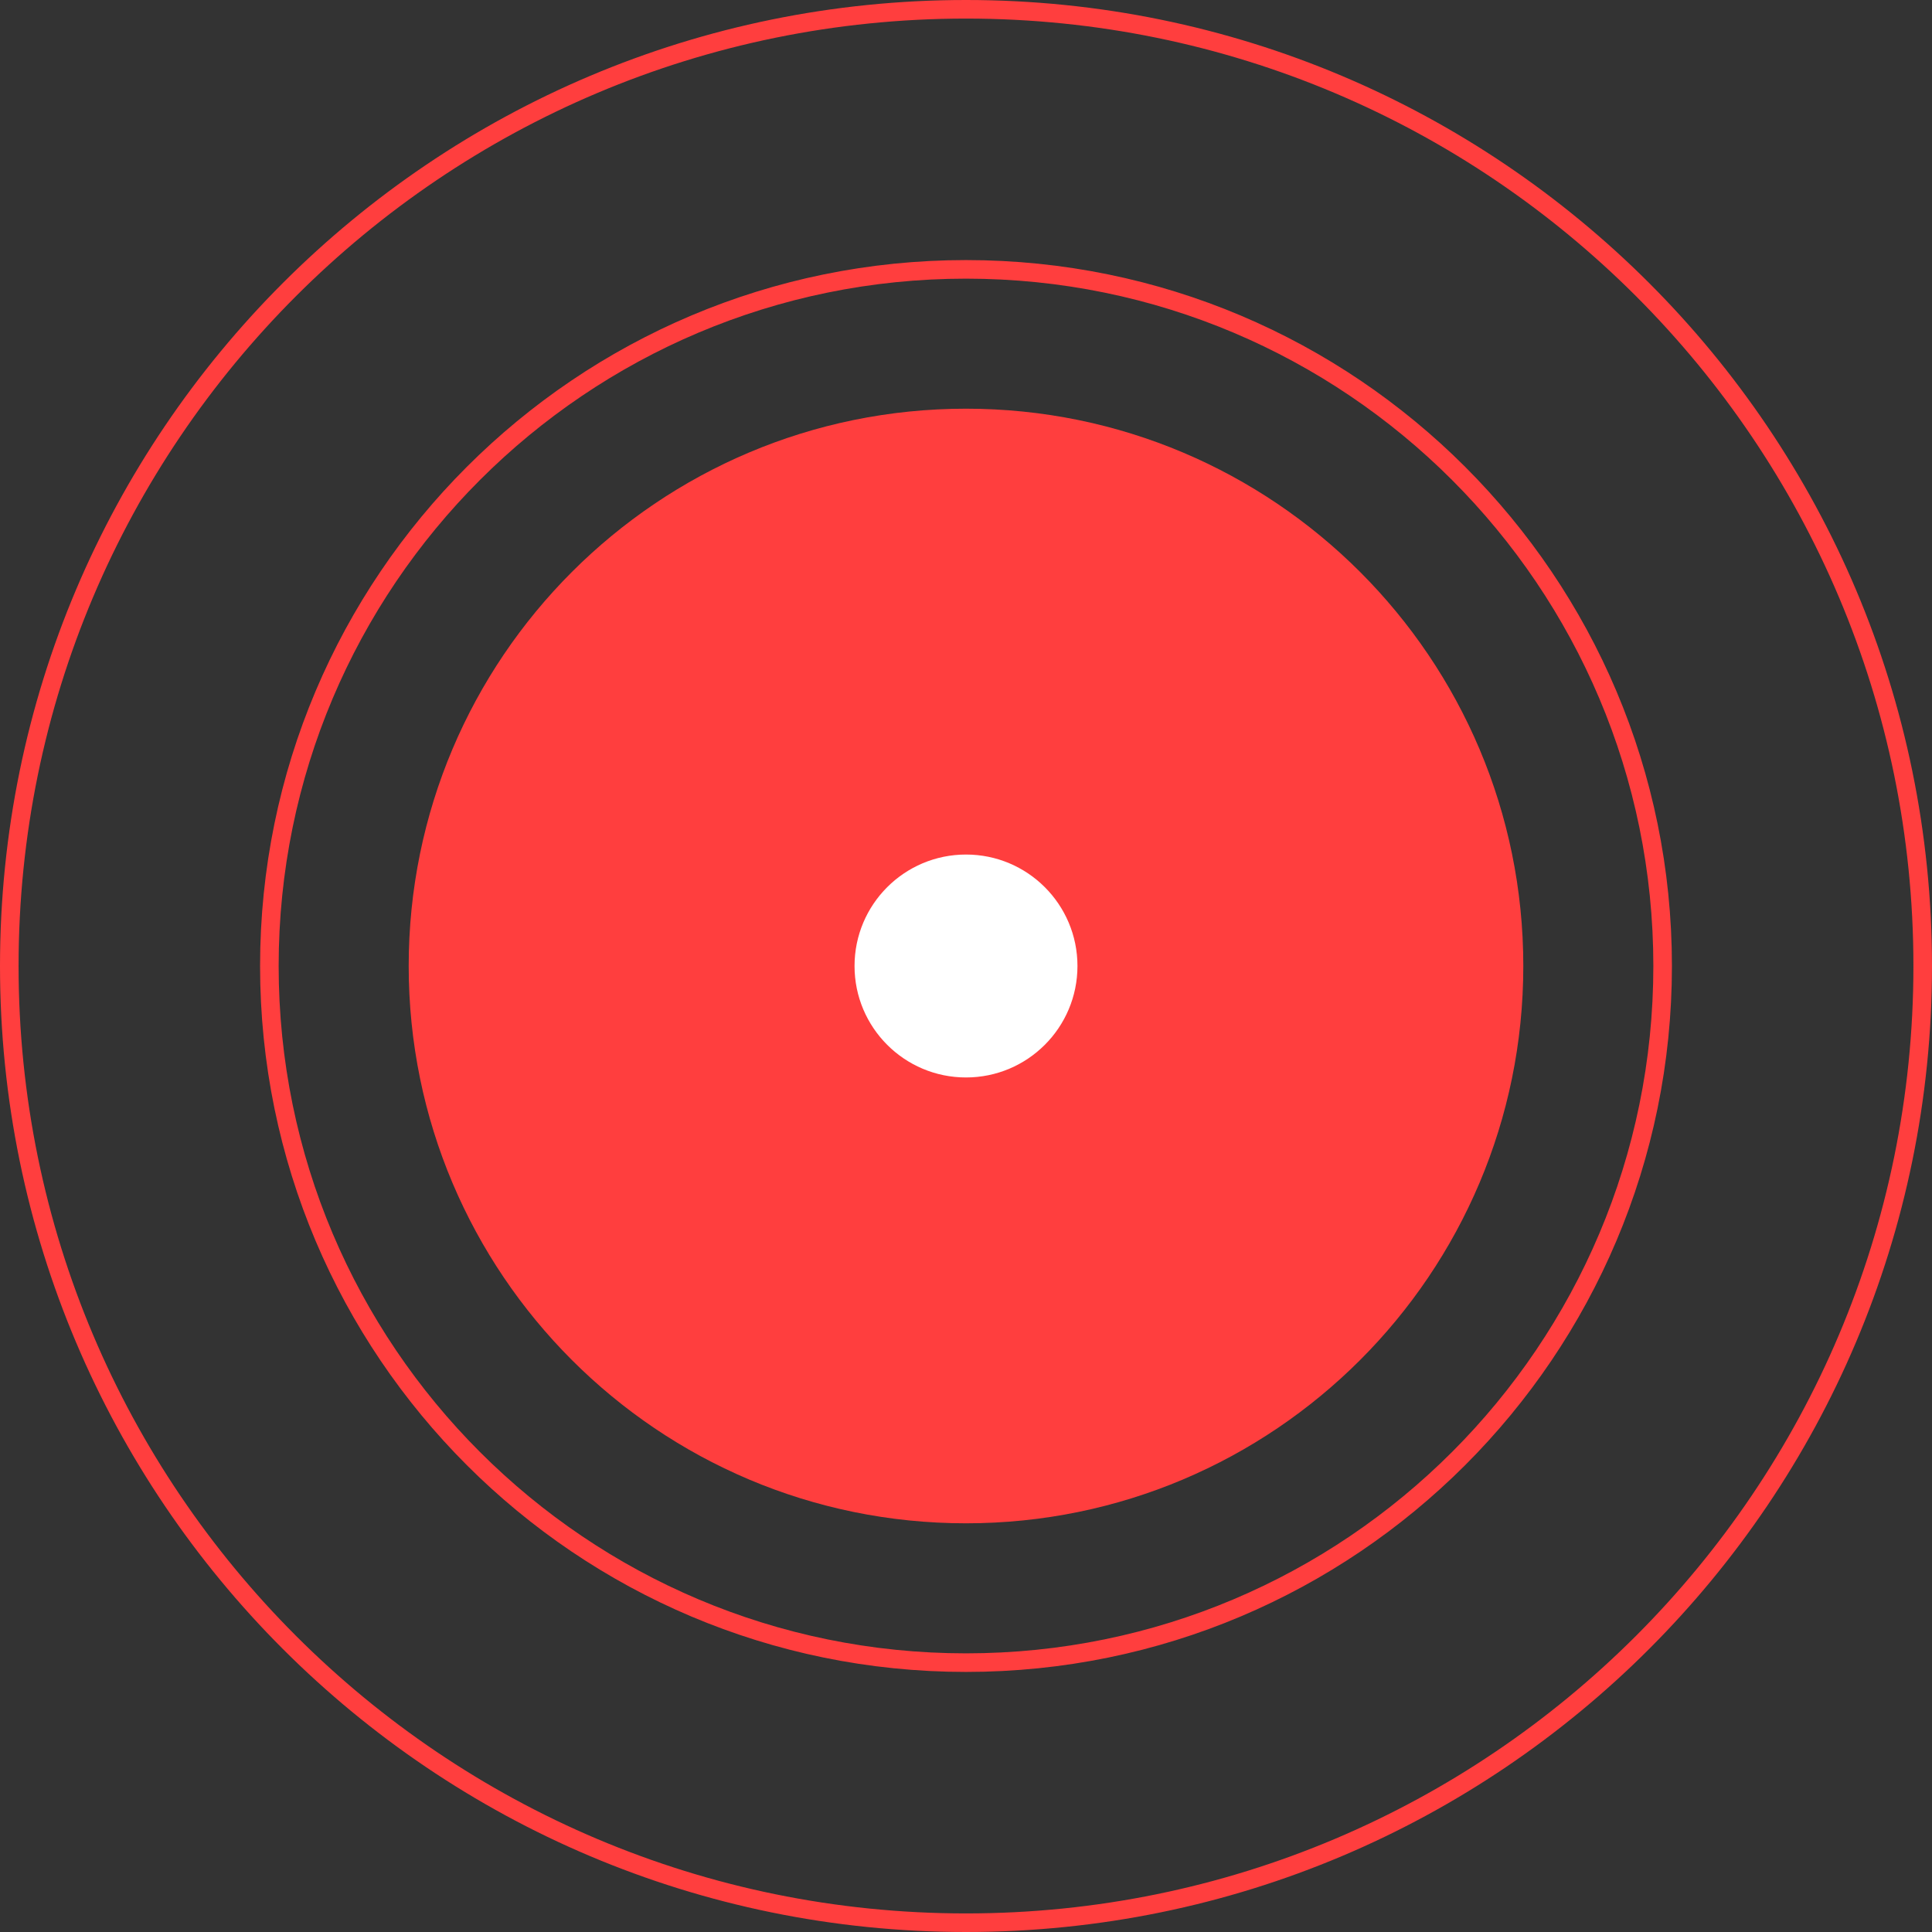 <?xml version="1.0" encoding="UTF-8"?> <svg xmlns="http://www.w3.org/2000/svg" width="52" height="52" viewBox="0 0 52 52" fill="none"><rect x="0" y="0" width="52" height="52" fill="#333333" stroke="none"/><path d="M41 26C41 34.284 34.284 41 26 41C17.716 41 11 34.284 11 26C11 17.716 17.716 11 26 11C34.284 11 41 17.716 41 26Z" fill="#FF3E3E"></path><path d="M44.75 26C44.75 36.355 36.355 44.75 26 44.75C15.645 44.75 7.25 36.355 7.25 26C7.25 15.645 15.645 7.25 26 7.25C36.355 7.25 44.75 15.645 44.75 26Z" stroke="#FF3E3E" stroke-width="0.5"></path><path d="M51.75 26C51.75 40.221 40.221 51.75 26 51.75C11.779 51.75 0.25 40.221 0.25 26C0.25 11.779 11.779 0.25 26 0.25C40.221 0.25 51.75 11.779 51.75 26Z" stroke="#FF3E3E" stroke-width="0.5"></path><path d="M29 26C29 24.343 27.657 23 26 23C24.343 23 23 24.343 23 26C23 27.657 24.343 29 26 29C27.657 29 29 27.657 29 26Z" fill="white"></path></svg> 